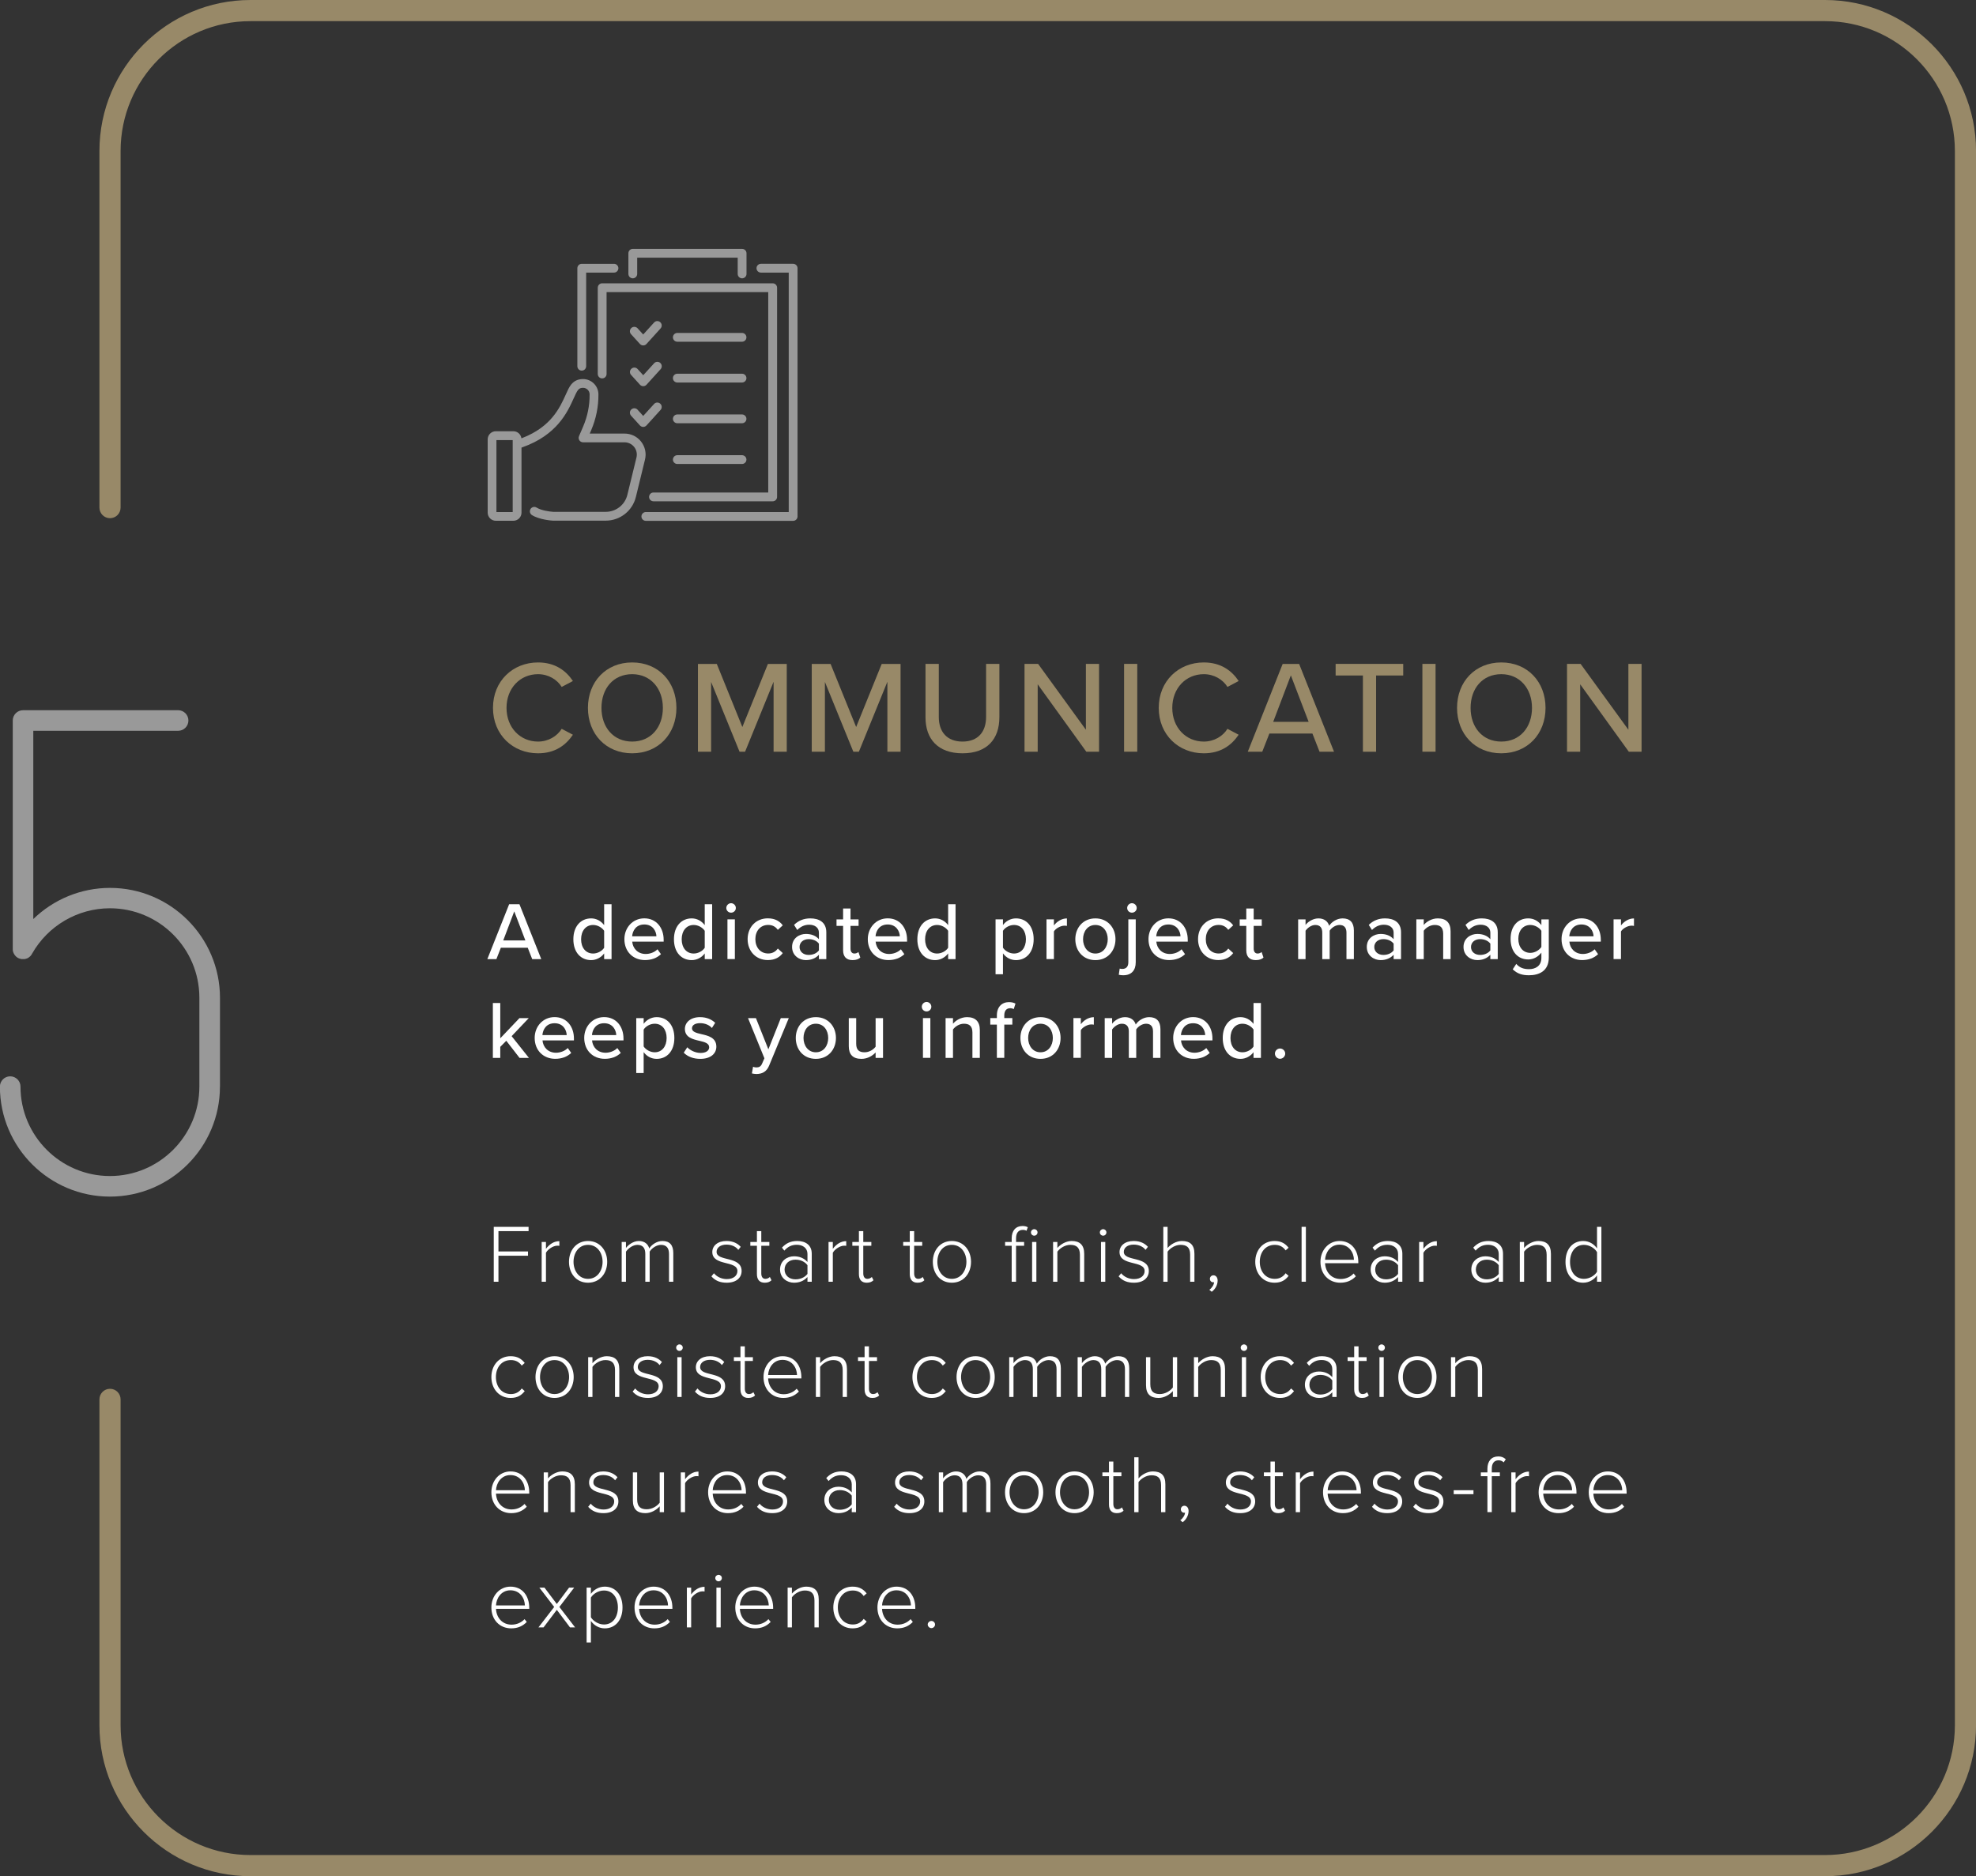 <?xml version="1.0" encoding="UTF-8"?><svg id="Layer_2" xmlns="http://www.w3.org/2000/svg" viewBox="0 0 480.11 455.96"><rect x="0" y="0" width="480.11" height="455.96" fill="#333333" stroke="none"/><defs><style>.cls-1{fill:#988968;}.cls-2{fill:#fff;}.cls-3{fill:#999;}</style></defs><g id="Text"><path class="cls-1" d="M443.42,0H60.85C40.62,0,24.16,16.46,24.16,36.69v86.67c0,1.42,1.15,2.57,2.57,2.57s2.57-1.15,2.57-2.57V36.69c0-17.4,14.15-31.55,31.55-31.55h382.58c17.4,0,31.55,14.15,31.55,31.55v382.58c0,17.4-14.15,31.55-31.55,31.55H60.85c-17.4,0-31.55-14.15-31.55-31.55v-79.19c0-1.42-1.15-2.57-2.57-2.57s-2.57,1.15-2.57,2.57v79.19c0,20.23,16.46,36.69,36.69,36.69h382.58c20.23,0,36.69-16.46,36.69-36.69V36.69c0-20.23-16.46-36.69-36.69-36.69Z"/><path class="cls-3" d="M53.45,264.12v-21.61c0-14.74-11.99-26.73-26.73-26.73-7.04,0-13.7,2.79-18.63,7.57v-45.75h35.19c1.38,0,2.5-1.12,2.5-2.5s-1.12-2.5-2.5-2.5H5.6c-1.38,0-2.5,1.12-2.5,2.5v55.48c0,.11,0,.21.01.31,0,.01,0,.02,0,.03,0,.07.02.14.03.2,0,.02.01.05.02.07.01.05.03.11.04.16,0,.03.02.06.03.08.02.05.03.1.05.14.01.03.02.05.04.08.02.05.04.09.07.14.01.02.03.05.04.07.03.05.06.1.09.14.01.02.03.04.04.06.03.05.07.1.11.14.01.02.03.03.04.05.04.04.08.09.12.13.02.02.03.03.05.05.04.04.08.08.12.11.03.02.05.04.08.06.04.03.07.06.11.08.04.03.08.05.12.08.02.01.04.03.07.04,0,0,0,0,.01,0,.06.03.11.06.17.08.02,0,.03.02.05.02.06.03.13.05.19.07.01,0,.03.01.04.01.06.02.12.03.18.05.02,0,.04.01.06.01.05.01.11.02.16.03.03,0,.06.01.09.01.05,0,.1,0,.15,0,.03,0,.07,0,.1,0,0,0,.02,0,.03,0,.05,0,.09,0,.13,0,.03,0,.05,0,.08,0,.06,0,.13-.01.19-.02.01,0,.03,0,.04,0,.07-.01.14-.03.21-.05,0,0,.02,0,.02,0,.07-.02.14-.04.21-.07,0,0,.01,0,.02,0,.07-.03.13-.05.19-.09,0,0,.02,0,.03-.01.06-.03.12-.06.17-.1.01,0,.03-.02.04-.03.05-.03.1-.07.15-.11.02-.01.03-.02.05-.04.05-.04.09-.08.14-.12.02-.01.03-.03.05-.04.05-.04.09-.09.13-.14.01-.01.02-.02.03-.04.05-.06.1-.12.14-.18,0,0,0,0,0-.01.06-.08.11-.17.16-.26,3.86-6.81,11.1-11.04,18.92-11.04,11.98,0,21.73,9.75,21.73,21.73v21.61c0,11.98-9.75,21.73-21.73,21.73s-21.73-9.75-21.73-21.73c0-1.38-1.12-2.5-2.5-2.5s-2.5,1.12-2.5,2.5c0,14.74,11.99,26.73,26.73,26.73s26.73-11.99,26.73-26.73Z"/><path class="cls-3" d="M155.78,107.33c-.98-1.25-2.45-1.96-4.04-1.96h-8.45l.02-.05.34-.79c1.18-2.77,1.77-5.69,1.75-8.7-.01-2.04-1.69-3.71-3.73-3.71-1.23,0-2.18.44-2.91,1.35-.48.59-.84,1.41-1.31,2.45-1.41,3.12-3.52,7.81-10.57,10.53-.01,0-.1.04-.2.07v-.07c-.17-.96-.98-1.65-1.95-1.65h-4.26c-1.09,0-1.98.89-1.98,1.98v17.8c0,1.09.89,1.98,1.98,1.98h4.26c1.09,0,1.98-.89,1.98-1.98v-15.81c.09-.03.18-.06.19-.06,8.46-2.98,10.99-8.58,12.5-11.93.39-.86.72-1.6,1.03-1.98.32-.4.65-.55,1.24-.55.87,0,1.59.71,1.59,1.58.02,2.71-.51,5.35-1.58,7.84l-1,2.33c-.14.33-.11.71.09,1.01.2.3.53.48.89.48h10.08c.92,0,1.78.42,2.35,1.14s.77,1.66.55,2.56l-2.21,9.06c-.59,2.44-2.76,4.14-5.27,4.14h-12.73c-.93-.06-2.96-.35-4.04-1.03-.17-.11-.37-.17-.57-.17-.08,0-.16,0-.24.03-.28.06-.52.23-.67.47-.15.24-.2.53-.14.81.06.28.23.52.47.67,1.8,1.13,4.75,1.34,5.08,1.36.02,0,.04,0,.06,0h12.77c3.5,0,6.52-2.37,7.35-5.77l2.21-9.06c.38-1.54.03-3.14-.95-4.39ZM124.57,124.44h-3.95v-17.49h3.95v17.49Z"/><path class="cls-3" d="M158.79,121.83h28.95c.59,0,1.07-.48,1.07-1.07v-50.84c0-.59-.48-1.07-1.07-1.07h-41.43c-.59,0-1.07.48-1.07,1.07v20.97c0,.59.48,1.07,1.07,1.07s1.07-.48,1.07-1.07v-19.9h39.28v48.7h-27.88c-.59,0-1.07.48-1.07,1.07s.48,1.07,1.07,1.07Z"/><path class="cls-3" d="M141.35,90.07c.59,0,1.07-.48,1.07-1.07v-22.75h6.76c.59,0,1.07-.48,1.07-1.07s-.48-1.07-1.07-1.07h-7.83c-.59,0-1.07.48-1.07,1.07v23.82c0,.59.48,1.07,1.07,1.07Z"/><path class="cls-3" d="M192.71,64.11h-7.83c-.59,0-1.07.48-1.07,1.07s.48,1.07,1.07,1.07h6.76v58.19h-34.72c-.59,0-1.07.48-1.07,1.07s.48,1.07,1.07,1.07h35.79c.59,0,1.07-.48,1.07-1.07v-60.33c0-.59-.48-1.07-1.07-1.07Z"/><path class="cls-3" d="M153.75,67.64c.59,0,1.07-.48,1.07-1.07v-3.95h24.42v3.95c0,.59.48,1.07,1.07,1.07s1.07-.48,1.07-1.07v-5.02c0-.59-.48-1.07-1.07-1.07h-26.56c-.59,0-1.07.48-1.07,1.07v5.02c0,.59.48,1.07,1.07,1.07Z"/><path class="cls-3" d="M160.43,78.31c-.2-.18-.45-.28-.72-.28-.02,0-.04,0-.05,0-.29.01-.55.14-.74.35l-2.64,2.91-.03-.03-1.34-1.48c-.21-.23-.5-.35-.79-.35-.26,0-.51.09-.72.28-.44.4-.47,1.08-.07,1.51l2.16,2.38c.2.22.49.35.79.35s.59-.13.79-.35l3.43-3.78c.4-.44.36-1.12-.07-1.51Z"/><path class="cls-3" d="M164.57,83.05h15.72c.59,0,1.07-.48,1.07-1.07s-.48-1.07-1.07-1.07h-15.72c-.59,0-1.07.48-1.07,1.07s.48,1.07,1.07,1.07Z"/><path class="cls-3" d="M159.72,87.93s-.04,0-.05,0c-.29.01-.55.14-.74.35l-2.64,2.91-.03-.03-1.34-1.48c-.4-.44-1.07-.47-1.51-.07-.44.4-.47,1.08-.07,1.51l2.16,2.38c.2.22.49.35.79.35s.59-.13.79-.35l3.43-3.78c.4-.44.36-1.11-.07-1.51-.2-.18-.45-.28-.72-.28Z"/><path class="cls-3" d="M164.57,92.96h15.72c.59,0,1.07-.48,1.07-1.07s-.48-1.07-1.07-1.07h-15.72c-.59,0-1.07.48-1.07,1.07s.48,1.07,1.07,1.07Z"/><path class="cls-3" d="M153.33,101.02l2.16,2.38c.2.22.49.35.79.35s.59-.13.79-.35l3.43-3.78c.4-.44.36-1.12-.07-1.51-.2-.18-.45-.28-.72-.28-.02,0-.04,0-.05,0-.29.01-.55.14-.74.35l-2.64,2.9-.03-.03-1.34-1.48c-.39-.44-1.07-.47-1.51-.07-.44.4-.47,1.07-.07,1.51Z"/><path class="cls-3" d="M164.57,102.86h15.72c.59,0,1.07-.48,1.07-1.07s-.48-1.07-1.07-1.07h-15.72c-.59,0-1.07.48-1.07,1.07s.48,1.07,1.07,1.07Z"/><path class="cls-3" d="M164.57,112.76h15.72c.59,0,1.07-.48,1.07-1.07s-.48-1.07-1.07-1.07h-15.72c-.59,0-1.07.48-1.07,1.07s.48,1.07,1.07,1.07Z"/><path class="cls-1" d="M119.78,172.03c0-6.56,4.86-11.04,10.94-11.04,4.19,0,6.82,2.02,8.48,4.51l-2.72,1.44c-1.12-1.79-3.23-3.1-5.76-3.1-4.32,0-7.65,3.39-7.65,8.19s3.33,8.19,7.65,8.19c2.53,0,4.64-1.31,5.76-3.1l2.72,1.44c-1.7,2.5-4.29,4.51-8.48,4.51-6.08,0-10.94-4.48-10.94-11.04Z"/><path class="cls-1" d="M153.6,160.99c6.37,0,10.75,4.7,10.75,11.04s-4.38,11.04-10.75,11.04-10.75-4.7-10.75-11.04,4.38-11.04,10.75-11.04ZM153.6,163.84c-4.58,0-7.46,3.49-7.46,8.19s2.88,8.19,7.46,8.19,7.46-3.52,7.46-8.19-2.94-8.19-7.46-8.19Z"/><path class="cls-1" d="M187.94,165.73l-6.91,16.96h-1.34l-6.91-16.96v16.96h-3.2v-21.34h4.58l6.21,15.33,6.21-15.33h4.58v21.34h-3.2v-16.96Z"/><path class="cls-1" d="M215.59,165.73l-6.91,16.96h-1.34l-6.91-16.96v16.96h-3.2v-21.34h4.58l6.21,15.33,6.21-15.33h4.58v21.34h-3.2v-16.96Z"/><path class="cls-1" d="M224.87,161.34h3.23v12.9c0,3.65,2.02,5.98,5.76,5.98s5.73-2.34,5.73-5.98v-12.9h3.23v12.96c0,5.31-2.98,8.77-8.96,8.77s-8.99-3.49-8.99-8.74v-12.99Z"/><path class="cls-1" d="M252.13,166.3v16.38h-3.2v-21.34h3.3l11.61,16v-16h3.2v21.34h-3.1l-11.81-16.38Z"/><path class="cls-1" d="M273.12,161.34h3.2v21.34h-3.2v-21.34Z"/><path class="cls-1" d="M281.54,172.03c0-6.56,4.86-11.04,10.94-11.04,4.19,0,6.82,2.02,8.48,4.51l-2.72,1.44c-1.12-1.79-3.23-3.1-5.76-3.1-4.32,0-7.65,3.39-7.65,8.19s3.33,8.19,7.65,8.19c2.53,0,4.64-1.31,5.76-3.1l2.72,1.44c-1.7,2.5-4.29,4.51-8.48,4.51-6.08,0-10.94-4.48-10.94-11.04Z"/><path class="cls-1" d="M318.88,178.27h-10.46l-1.73,4.42h-3.52l8.48-21.34h4l8.48,21.34h-3.52l-1.73-4.42ZM309.35,175.42h8.61l-4.32-11.29-4.29,11.29Z"/><path class="cls-1" d="M331.14,164.16h-6.62v-2.82h16.42v2.82h-6.59v18.53h-3.2v-18.53Z"/><path class="cls-1" d="M345.6,161.34h3.2v21.34h-3.2v-21.34Z"/><path class="cls-1" d="M364.77,160.99c6.37,0,10.75,4.7,10.75,11.04s-4.38,11.04-10.75,11.04-10.75-4.7-10.75-11.04,4.38-11.04,10.75-11.04ZM364.77,163.84c-4.58,0-7.46,3.49-7.46,8.19s2.88,8.19,7.46,8.19,7.46-3.52,7.46-8.19-2.94-8.19-7.46-8.19Z"/><path class="cls-1" d="M383.94,166.3v16.38h-3.2v-21.34h3.3l11.61,16v-16h3.2v21.34h-3.1l-11.81-16.38Z"/><path class="cls-2" d="M128.23,230.33h-6.54l-1.08,2.76h-2.2l5.3-13.34h2.5l5.3,13.34h-2.2l-1.08-2.76ZM122.27,228.55h5.38l-2.7-7.06-2.68,7.06Z"/><path class="cls-2" d="M146.79,231.71c-.72.96-1.88,1.62-3.16,1.62-2.52,0-4.32-1.9-4.32-5.06s1.8-5.08,4.32-5.08c1.24,0,2.38.6,3.16,1.64v-5.08h1.8v13.34h-1.8v-1.38ZM146.79,226.21c-.5-.78-1.58-1.42-2.68-1.42-1.8,0-2.92,1.46-2.92,3.48s1.12,3.46,2.92,3.46c1.1,0,2.18-.62,2.68-1.4v-4.12Z"/><path class="cls-2" d="M156.55,223.18c2.9,0,4.7,2.26,4.7,5.22v.44h-7.64c.14,1.64,1.34,3,3.28,3,1.02,0,2.14-.4,2.86-1.14l.84,1.18c-.96.94-2.32,1.44-3.88,1.44-2.88,0-5-2.04-5-5.08,0-2.8,2.02-5.06,4.84-5.06ZM153.59,227.55h5.9c-.04-1.28-.9-2.88-2.94-2.88s-2.86,1.56-2.96,2.88Z"/><path class="cls-2" d="M171.23,231.71c-.72.96-1.88,1.62-3.16,1.62-2.52,0-4.32-1.9-4.32-5.06s1.8-5.08,4.32-5.08c1.24,0,2.38.6,3.16,1.64v-5.08h1.8v13.34h-1.8v-1.38ZM171.23,226.21c-.5-.78-1.58-1.42-2.68-1.42-1.8,0-2.92,1.46-2.92,3.48s1.12,3.46,2.92,3.46c1.1,0,2.18-.62,2.68-1.4v-4.12Z"/><path class="cls-2" d="M176.47,220.66c0-.64.54-1.16,1.16-1.16s1.16.52,1.16,1.16-.52,1.14-1.16,1.14-1.16-.5-1.16-1.14ZM176.75,223.42h1.8v9.66h-1.8v-9.66Z"/><path class="cls-2" d="M186.57,223.18c1.82,0,2.92.76,3.62,1.7l-1.2,1.1c-.58-.82-1.36-1.2-2.34-1.2-1.9,0-3.12,1.46-3.12,3.46s1.22,3.48,3.12,3.48c.98,0,1.76-.4,2.34-1.2l1.2,1.1c-.7.94-1.8,1.7-3.62,1.7-2.92,0-4.92-2.18-4.92-5.08s2-5.06,4.92-5.06Z"/><path class="cls-2" d="M198.97,232.03c-.76.84-1.86,1.3-3.16,1.3-1.6,0-3.36-1.08-3.36-3.2s1.74-3.16,3.36-3.16c1.3,0,2.42.42,3.16,1.28v-1.6c0-1.2-.98-1.92-2.36-1.92-1.1,0-2.04.42-2.9,1.28l-.78-1.24c1.08-1.06,2.4-1.58,3.96-1.58,2.1,0,3.88.92,3.88,3.38v6.52h-1.8v-1.06ZM198.97,229.33c-.54-.72-1.48-1.1-2.48-1.1-1.3,0-2.22.78-2.22,1.92s.92,1.92,2.22,1.92c1,0,1.94-.38,2.48-1.1v-1.64Z"/><path class="cls-2" d="M204.85,230.95v-5.94h-1.6v-1.58h1.6v-2.64h1.8v2.64h1.96v1.58h-1.96v5.54c0,.68.32,1.18.94,1.18.42,0,.8-.18.98-.38l.46,1.36c-.38.36-.94.62-1.88.62-1.52,0-2.3-.86-2.3-2.38Z"/><path class="cls-2" d="M215.69,223.18c2.9,0,4.7,2.26,4.7,5.22v.44h-7.64c.14,1.64,1.34,3,3.28,3,1.02,0,2.14-.4,2.86-1.14l.84,1.18c-.96.94-2.32,1.44-3.88,1.44-2.88,0-5-2.04-5-5.08,0-2.8,2.02-5.06,4.84-5.06ZM212.73,227.55h5.9c-.04-1.28-.9-2.88-2.94-2.88s-2.86,1.56-2.96,2.88Z"/><path class="cls-2" d="M230.37,231.71c-.72.96-1.88,1.62-3.16,1.62-2.52,0-4.32-1.9-4.32-5.06s1.8-5.08,4.32-5.08c1.24,0,2.38.6,3.16,1.64v-5.08h1.8v13.34h-1.8v-1.38ZM230.37,226.21c-.5-.78-1.58-1.42-2.68-1.42-1.8,0-2.92,1.46-2.92,3.48s1.12,3.46,2.92,3.46c1.1,0,2.18-.62,2.68-1.4v-4.12Z"/><path class="cls-2" d="M241.89,236.77v-13.34h1.8v1.38c.7-.96,1.86-1.62,3.16-1.62,2.52,0,4.3,1.9,4.3,5.06s-1.78,5.08-4.3,5.08c-1.26,0-2.38-.58-3.16-1.64v5.08h-1.8ZM246.37,224.79c-1.1,0-2.2.64-2.68,1.42v4.1c.48.76,1.58,1.42,2.68,1.42,1.8,0,2.9-1.46,2.9-3.48s-1.1-3.46-2.9-3.46Z"/><path class="cls-2" d="M254.27,223.42h1.8v1.48c.74-.96,1.88-1.7,3.16-1.7v1.82c-.18-.04-.38-.06-.62-.06-.9,0-2.12.68-2.54,1.4v6.72h-1.8v-9.66Z"/><path class="cls-2" d="M261.27,228.25c0-2.78,1.88-5.06,4.88-5.06s4.88,2.28,4.88,5.06-1.86,5.08-4.88,5.08-4.88-2.28-4.88-5.08ZM269.15,228.25c0-1.82-1.06-3.46-3-3.46s-3,1.64-3,3.46,1.08,3.48,3,3.48,3-1.64,3-3.48Z"/><path class="cls-2" d="M275.95,233.85c0,1.98-1.06,3.16-3.02,3.16-.44,0-.78-.04-1.1-.12l.22-1.5c.18.06.44.08.66.08.82,0,1.44-.46,1.44-1.62v-10.42h1.8v10.42ZM273.87,220.66c0-.64.54-1.16,1.16-1.16s1.16.52,1.16,1.16-.52,1.14-1.16,1.14-1.16-.5-1.16-1.14Z"/><path class="cls-2" d="M283.89,223.18c2.9,0,4.7,2.26,4.7,5.22v.44h-7.64c.14,1.64,1.34,3,3.28,3,1.02,0,2.14-.4,2.86-1.14l.84,1.18c-.96.94-2.32,1.44-3.88,1.44-2.88,0-5-2.04-5-5.08,0-2.8,2.02-5.06,4.84-5.06ZM280.93,227.55h5.9c-.04-1.28-.9-2.88-2.94-2.88s-2.86,1.56-2.96,2.88Z"/><path class="cls-2" d="M296.01,223.18c1.82,0,2.92.76,3.62,1.7l-1.2,1.1c-.58-.82-1.36-1.2-2.34-1.2-1.9,0-3.12,1.46-3.12,3.46s1.22,3.48,3.12,3.48c.98,0,1.76-.4,2.34-1.2l1.2,1.1c-.7.94-1.8,1.7-3.62,1.7-2.92,0-4.92-2.18-4.92-5.08s2-5.06,4.92-5.06Z"/><path class="cls-2" d="M302.81,230.95v-5.94h-1.6v-1.58h1.6v-2.64h1.8v2.64h1.96v1.58h-1.96v5.54c0,.68.32,1.18.94,1.18.42,0,.8-.18.98-.38l.46,1.36c-.38.36-.94.62-1.88.62-1.52,0-2.3-.86-2.3-2.38Z"/><path class="cls-2" d="M327.15,226.65c0-1.12-.5-1.86-1.68-1.86-.98,0-1.94.68-2.4,1.38v6.92h-1.8v-6.44c0-1.12-.48-1.86-1.7-1.86-.94,0-1.88.7-2.36,1.4v6.9h-1.8v-9.66h1.8v1.36c.4-.6,1.68-1.6,3.12-1.6s2.32.76,2.62,1.8c.56-.9,1.84-1.8,3.26-1.8,1.78,0,2.74.98,2.74,2.92v6.98h-1.8v-6.44Z"/><path class="cls-2" d="M338.61,232.03c-.76.84-1.86,1.3-3.16,1.3-1.6,0-3.36-1.08-3.36-3.2s1.74-3.16,3.36-3.16c1.3,0,2.42.42,3.16,1.28v-1.6c0-1.2-.98-1.92-2.36-1.92-1.1,0-2.04.42-2.9,1.28l-.78-1.24c1.08-1.06,2.4-1.58,3.96-1.58,2.1,0,3.88.92,3.88,3.38v6.52h-1.8v-1.06ZM338.61,229.33c-.54-.72-1.48-1.1-2.48-1.1-1.3,0-2.22.78-2.22,1.92s.92,1.92,2.22,1.92c1,0,1.94-.38,2.48-1.1v-1.64Z"/><path class="cls-2" d="M350.65,226.91c0-1.6-.82-2.12-2.06-2.12-1.12,0-2.14.68-2.66,1.4v6.9h-1.8v-9.66h1.8v1.36c.64-.78,1.92-1.6,3.42-1.6,2.04,0,3.1,1.08,3.1,3.12v6.78h-1.8v-6.18Z"/><path class="cls-2" d="M362.11,232.03c-.76.84-1.86,1.3-3.16,1.3-1.6,0-3.36-1.08-3.36-3.2s1.74-3.16,3.36-3.16c1.3,0,2.42.42,3.16,1.28v-1.6c0-1.2-.98-1.92-2.36-1.92-1.1,0-2.04.42-2.9,1.28l-.78-1.24c1.08-1.06,2.4-1.58,3.96-1.58,2.1,0,3.88.92,3.88,3.38v6.52h-1.8v-1.06ZM362.11,229.33c-.54-.72-1.48-1.1-2.48-1.1-1.3,0-2.22.78-2.22,1.92s.92,1.92,2.22,1.92c1,0,1.94-.38,2.48-1.1v-1.64Z"/><path class="cls-2" d="M368.41,234.25c.8.92,1.78,1.28,3.1,1.28,1.5,0,3-.72,3-2.76v-1.26c-.74.96-1.88,1.66-3.18,1.66-2.5,0-4.3-1.84-4.3-5s1.8-4.98,4.3-4.98c1.26,0,2.4.6,3.18,1.64v-1.4h1.8v9.28c0,3.32-2.42,4.3-4.8,4.3-1.62,0-2.8-.34-3.96-1.44l.86-1.32ZM374.51,226.21c-.5-.78-1.6-1.42-2.68-1.42-1.8,0-2.92,1.4-2.92,3.38s1.12,3.4,2.92,3.4c1.08,0,2.18-.66,2.68-1.44v-3.92Z"/><path class="cls-2" d="M384.25,223.18c2.9,0,4.7,2.26,4.7,5.22v.44h-7.64c.14,1.64,1.34,3,3.28,3,1.02,0,2.14-.4,2.86-1.14l.84,1.18c-.96.94-2.32,1.44-3.88,1.44-2.88,0-5-2.04-5-5.08,0-2.8,2.02-5.06,4.84-5.06ZM381.29,227.55h5.9c-.04-1.28-.9-2.88-2.94-2.88s-2.86,1.56-2.96,2.88Z"/><path class="cls-2" d="M392.05,223.42h1.8v1.48c.74-.96,1.88-1.7,3.16-1.7v1.82c-.18-.04-.38-.06-.62-.06-.9,0-2.12.68-2.54,1.4v6.72h-1.8v-9.66Z"/><path class="cls-2" d="M123.01,252.93l-1.46,1.48v2.68h-1.8v-13.34h1.8v8.58l4.66-4.9h2.26l-4.16,4.38,4.2,5.28h-2.28l-3.22-4.16Z"/><path class="cls-2" d="M134.75,247.18c2.9,0,4.7,2.26,4.7,5.22v.44h-7.64c.14,1.64,1.34,3,3.28,3,1.02,0,2.14-.4,2.86-1.14l.84,1.18c-.96.94-2.32,1.44-3.88,1.44-2.88,0-5-2.04-5-5.08,0-2.8,2.02-5.06,4.84-5.06ZM131.79,251.55h5.9c-.04-1.28-.9-2.88-2.94-2.88s-2.86,1.56-2.96,2.88Z"/><path class="cls-2" d="M146.79,247.18c2.9,0,4.7,2.26,4.7,5.22v.44h-7.64c.14,1.64,1.34,3,3.28,3,1.02,0,2.14-.4,2.86-1.14l.84,1.18c-.96.94-2.32,1.44-3.88,1.44-2.88,0-5-2.04-5-5.08,0-2.8,2.02-5.06,4.84-5.06ZM143.83,251.55h5.9c-.04-1.28-.9-2.88-2.94-2.88s-2.86,1.56-2.96,2.88Z"/><path class="cls-2" d="M154.59,260.77v-13.34h1.8v1.38c.7-.96,1.86-1.62,3.16-1.62,2.52,0,4.3,1.9,4.3,5.06s-1.78,5.08-4.3,5.08c-1.26,0-2.38-.58-3.16-1.64v5.08h-1.8ZM159.07,248.79c-1.1,0-2.2.64-2.68,1.42v4.1c.48.76,1.58,1.42,2.68,1.42,1.8,0,2.9-1.46,2.9-3.48s-1.1-3.46-2.9-3.46Z"/><path class="cls-2" d="M166.99,254.51c.66.72,1.94,1.38,3.24,1.38s2.08-.56,2.08-1.38c0-.96-1.1-1.28-2.34-1.56-1.64-.38-3.56-.82-3.56-2.9,0-1.54,1.32-2.86,3.68-2.86,1.66,0,2.86.6,3.68,1.38l-.8,1.26c-.56-.68-1.64-1.18-2.86-1.18s-1.98.48-1.98,1.26c0,.84,1.04,1.12,2.24,1.4,1.68.38,3.68.84,3.68,3.06,0,1.66-1.36,2.96-3.9,2.96-1.62,0-3.04-.5-4.02-1.5l.86-1.32Z"/><path class="cls-2" d="M183.77,259.41c.66,0,1.1-.22,1.4-.94l.56-1.28-3.98-9.76h1.92l3.02,7.58,3.02-7.58h1.94l-4.76,11.5c-.62,1.52-1.68,2.06-3.08,2.08-.3,0-.84-.06-1.12-.14l.28-1.62c.22.1.56.16.8.16Z"/><path class="cls-2" d="M193.35,252.25c0-2.78,1.88-5.06,4.88-5.06s4.88,2.28,4.88,5.06-1.86,5.08-4.88,5.08-4.88-2.28-4.88-5.08ZM201.23,252.25c0-1.82-1.06-3.46-3-3.46s-3,1.64-3,3.46,1.08,3.48,3,3.48,3-1.64,3-3.48Z"/><path class="cls-2" d="M212.75,255.77c-.74.8-1.96,1.56-3.44,1.56-2.06,0-3.08-1.04-3.08-3.08v-6.82h1.8v6.22c0,1.6.8,2.08,2.04,2.08,1.12,0,2.14-.64,2.68-1.36v-6.94h1.8v9.66h-1.8v-1.32Z"/><path class="cls-2" d="M223.97,244.66c0-.64.54-1.16,1.16-1.16s1.16.52,1.16,1.16-.52,1.14-1.16,1.14-1.16-.5-1.16-1.14ZM224.25,247.42h1.8v9.66h-1.8v-9.66Z"/><path class="cls-2" d="M236.27,250.91c0-1.6-.82-2.12-2.06-2.12-1.12,0-2.14.68-2.66,1.4v6.9h-1.8v-9.66h1.8v1.36c.64-.78,1.92-1.6,3.42-1.6,2.04,0,3.1,1.08,3.1,3.12v6.78h-1.8v-6.18Z"/><path class="cls-2" d="M242.21,249h-1.6v-1.58h1.6v-.64c0-2.08,1.22-3.24,2.94-3.24.62,0,1.16.12,1.58.36l-.42,1.34c-.24-.14-.54-.22-.86-.22-.9,0-1.44.6-1.44,1.76v.64h1.96v1.58h-1.96v8.08h-1.8v-8.08Z"/><path class="cls-2" d="M247.93,252.25c0-2.78,1.88-5.06,4.88-5.06s4.88,2.28,4.88,5.06-1.86,5.08-4.88,5.08-4.88-2.28-4.88-5.08ZM255.81,252.25c0-1.82-1.06-3.46-3-3.46s-3,1.64-3,3.46,1.08,3.48,3,3.48,3-1.64,3-3.48Z"/><path class="cls-2" d="M260.81,247.42h1.8v1.48c.74-.96,1.88-1.7,3.16-1.7v1.82c-.18-.04-.38-.06-.62-.06-.9,0-2.12.68-2.54,1.4v6.72h-1.8v-9.66Z"/><path class="cls-2" d="M280.15,250.65c0-1.12-.5-1.86-1.68-1.86-.98,0-1.94.68-2.4,1.38v6.92h-1.8v-6.44c0-1.12-.48-1.86-1.7-1.86-.94,0-1.88.7-2.36,1.4v6.9h-1.8v-9.66h1.8v1.36c.4-.6,1.68-1.6,3.12-1.6s2.32.76,2.62,1.8c.56-.9,1.84-1.8,3.26-1.8,1.78,0,2.74.98,2.74,2.92v6.98h-1.8v-6.44Z"/><path class="cls-2" d="M289.89,247.18c2.9,0,4.7,2.26,4.7,5.22v.44h-7.64c.14,1.64,1.34,3,3.28,3,1.02,0,2.14-.4,2.86-1.14l.84,1.18c-.96.94-2.32,1.44-3.88,1.44-2.88,0-5-2.04-5-5.08,0-2.8,2.02-5.06,4.84-5.06ZM286.93,251.55h5.9c-.04-1.28-.9-2.88-2.94-2.88s-2.86,1.56-2.96,2.88Z"/><path class="cls-2" d="M304.57,255.71c-.72.96-1.88,1.62-3.16,1.62-2.52,0-4.32-1.9-4.32-5.06s1.8-5.08,4.32-5.08c1.24,0,2.38.6,3.16,1.64v-5.08h1.8v13.34h-1.8v-1.38ZM304.57,250.21c-.5-.78-1.58-1.42-2.68-1.42-1.8,0-2.92,1.46-2.92,3.48s1.12,3.46,2.92,3.46c1.1,0,2.18-.62,2.68-1.4v-4.12Z"/><path class="cls-2" d="M311.01,254.81c.68,0,1.26.56,1.26,1.24s-.58,1.26-1.26,1.26-1.24-.58-1.24-1.26.56-1.24,1.24-1.24Z"/><path class="cls-2" d="M119.97,311.49v-13.34h8.46v1.04h-7.32v4.94h7.18v1.04h-7.18v6.32h-1.14Z"/><path class="cls-2" d="M131.61,311.49v-9.66h1.04v1.66c.82-1.08,1.92-1.86,3.26-1.86v1.14c-.18-.04-.32-.04-.52-.04-.98,0-2.3.88-2.74,1.72v7.04h-1.04Z"/><path class="cls-2" d="M138.25,306.65c0-2.82,1.8-5.06,4.62-5.06s4.66,2.24,4.66,5.06-1.8,5.08-4.66,5.08-4.62-2.26-4.62-5.08ZM146.41,306.65c0-2.14-1.26-4.12-3.54-4.12s-3.52,1.98-3.52,4.12,1.28,4.14,3.52,4.14,3.54-1.98,3.54-4.14Z"/><path class="cls-2" d="M162.55,311.49v-6.76c0-1.36-.58-2.2-1.94-2.2-1.04,0-2.22.76-2.76,1.64v7.32h-1.06v-6.76c0-1.36-.56-2.2-1.92-2.2-1.04,0-2.2.78-2.78,1.66v7.3h-1.04v-9.66h1.04v1.46c.4-.62,1.72-1.7,3.12-1.7,1.5,0,2.3.88,2.54,1.82.54-.9,1.84-1.82,3.2-1.82,1.78,0,2.64,1,2.64,2.94v6.96h-1.04Z"/><path class="cls-2" d="M172.85,310.19l.62-.76c.62.78,1.76,1.42,3.12,1.42,1.62,0,2.58-.84,2.58-1.96,0-2.64-6.1-1.14-6.1-4.62,0-1.48,1.26-2.68,3.44-2.68,1.66,0,2.76.64,3.46,1.42l-.58.74c-.56-.76-1.6-1.28-2.88-1.28-1.5,0-2.4.76-2.4,1.76,0,2.42,6.08.94,6.08,4.66,0,1.56-1.2,2.84-3.62,2.84-1.56,0-2.76-.46-3.72-1.54Z"/><path class="cls-2" d="M183.91,309.63v-6.88h-1.6v-.92h1.6v-2.64h1.06v2.64h1.96v.92h-1.96v6.72c0,.78.32,1.32,1,1.32.46,0,.86-.22,1.08-.46l.4.8c-.38.36-.84.6-1.64.6-1.28,0-1.9-.78-1.9-2.1Z"/><path class="cls-2" d="M196.19,311.49v-1.14c-.86.94-1.94,1.38-3.28,1.38-1.66,0-3.38-1.14-3.38-3.22s1.7-3.2,3.38-3.2c1.34,0,2.44.44,3.28,1.38v-1.96c0-1.44-1.16-2.22-2.58-2.22-1.22,0-2.16.42-3.04,1.42l-.58-.72c1-1.08,2.12-1.62,3.72-1.62,1.96,0,3.52.94,3.52,3.1v6.8h-1.04ZM196.19,309.59v-2.12c-.68-.9-1.76-1.34-2.92-1.34-1.58,0-2.64,1.02-2.64,2.4s1.06,2.38,2.64,2.38c1.16,0,2.24-.44,2.92-1.32Z"/><path class="cls-2" d="M201.31,311.49v-9.66h1.04v1.66c.82-1.08,1.92-1.86,3.26-1.86v1.14c-.18-.04-.32-.04-.52-.04-.98,0-2.3.88-2.74,1.72v7.04h-1.04Z"/><path class="cls-2" d="M208.69,309.63v-6.88h-1.6v-.92h1.6v-2.64h1.06v2.64h1.96v.92h-1.96v6.72c0,.78.32,1.32,1,1.32.46,0,.86-.22,1.08-.46l.4.8c-.38.36-.84.6-1.64.6-1.28,0-1.9-.78-1.9-2.1Z"/><path class="cls-2" d="M221.05,309.63v-6.88h-1.6v-.92h1.6v-2.64h1.06v2.64h1.96v.92h-1.96v6.72c0,.78.32,1.32,1,1.32.46,0,.86-.22,1.08-.46l.4.8c-.38.36-.84.6-1.64.6-1.28,0-1.9-.78-1.9-2.1Z"/><path class="cls-2" d="M226.65,306.65c0-2.82,1.8-5.06,4.62-5.06s4.66,2.24,4.66,5.06-1.8,5.08-4.66,5.08-4.62-2.26-4.62-5.08ZM234.81,306.65c0-2.14-1.26-4.12-3.54-4.12s-3.52,1.98-3.52,4.12,1.28,4.14,3.52,4.14,3.54-1.98,3.54-4.14Z"/><path class="cls-2" d="M245.81,311.49v-8.74h-1.6v-.92h1.6v-.88c0-1.9,1.02-3,2.62-3,.48,0,.92.08,1.3.3l-.32.86c-.24-.14-.5-.22-.88-.22-1.1,0-1.66.76-1.66,2.06v.88h1.96v.92h-1.96v8.74h-1.06ZM250.49,299.5c0-.44.38-.78.8-.78.44,0,.8.34.8.78s-.36.8-.8.8-.8-.36-.8-.8ZM250.77,311.49v-9.66h1.04v9.66h-1.04Z"/><path class="cls-2" d="M262.39,311.49v-6.54c0-1.86-.94-2.42-2.34-2.42-1.24,0-2.52.78-3.14,1.66v7.3h-1.04v-9.66h1.04v1.46c.7-.84,2.08-1.7,3.48-1.7,1.96,0,3.04.96,3.04,3.14v6.76h-1.04Z"/><path class="cls-2" d="M267.23,299.5c0-.44.38-.78.8-.78s.8.34.8.78-.36.8-.8.8-.8-.36-.8-.8ZM267.51,311.49v-9.66h1.04v9.66h-1.04Z"/><path class="cls-2" d="M271.79,310.19l.62-.76c.62.78,1.76,1.42,3.12,1.42,1.62,0,2.58-.84,2.58-1.96,0-2.64-6.1-1.14-6.1-4.62,0-1.48,1.26-2.68,3.44-2.68,1.66,0,2.76.64,3.46,1.42l-.58.74c-.56-.76-1.6-1.28-2.88-1.28-1.5,0-2.4.76-2.4,1.76,0,2.42,6.08.94,6.08,4.66,0,1.56-1.2,2.84-3.62,2.84-1.56,0-2.76-.46-3.72-1.54Z"/><path class="cls-2" d="M289.17,311.49v-6.58c0-1.86-.94-2.38-2.34-2.38-1.24,0-2.52.78-3.14,1.66v7.3h-1.04v-13.34h1.04v5.14c.7-.84,2.08-1.7,3.48-1.7,1.96,0,3.04.92,3.04,3.1v6.8h-1.04Z"/><path class="cls-2" d="M294.41,313.93l-.58-.48c.64-.44,1.12-1.22,1.16-1.84,0,0-.14.02-.2.02-.48,0-.82-.36-.82-.84s.38-.86.86-.86c.54,0,1.02.46,1.02,1.28,0,1.12-.66,2.18-1.44,2.72Z"/><path class="cls-2" d="M304.99,306.65c0-2.82,1.84-5.06,4.68-5.06,1.68,0,2.64.66,3.42,1.64l-.72.64c-.7-.96-1.58-1.34-2.64-1.34-2.26,0-3.64,1.8-3.64,4.12s1.38,4.14,3.64,4.14c1.06,0,1.94-.4,2.64-1.36l.72.64c-.78,1-1.74,1.66-3.42,1.66-2.84,0-4.68-2.26-4.68-5.08Z"/><path class="cls-2" d="M316.25,311.49v-13.34h1.04v13.34h-1.04Z"/><path class="cls-2" d="M320.83,306.65c0-2.8,1.96-5.06,4.64-5.06,2.94,0,4.56,2.32,4.56,5.12v.28h-8.08c.1,2.1,1.5,3.84,3.78,3.84,1.22,0,2.34-.46,3.16-1.34l.54.68c-.96,1-2.18,1.56-3.78,1.56-2.82,0-4.82-2.1-4.82-5.08ZM325.45,302.48c-2.28,0-3.42,2-3.5,3.68h7.02c-.02-1.64-1.1-3.68-3.52-3.68Z"/><path class="cls-2" d="M339.69,311.49v-1.14c-.86.94-1.94,1.38-3.28,1.38-1.66,0-3.38-1.14-3.38-3.22s1.7-3.2,3.38-3.2c1.34,0,2.44.44,3.28,1.38v-1.96c0-1.44-1.16-2.22-2.58-2.22-1.22,0-2.16.42-3.04,1.42l-.58-.72c1-1.08,2.12-1.62,3.72-1.62,1.96,0,3.52.94,3.52,3.1v6.8h-1.04ZM339.69,309.59v-2.12c-.68-.9-1.76-1.34-2.92-1.34-1.58,0-2.64,1.02-2.64,2.4s1.06,2.38,2.64,2.38c1.16,0,2.24-.44,2.92-1.32Z"/><path class="cls-2" d="M344.81,311.49v-9.66h1.04v1.66c.82-1.08,1.92-1.86,3.26-1.86v1.14c-.18-.04-.32-.04-.52-.04-.98,0-2.3.88-2.74,1.72v7.04h-1.04Z"/><path class="cls-2" d="M364.15,311.49v-1.14c-.86.94-1.94,1.38-3.28,1.38-1.66,0-3.38-1.14-3.38-3.22s1.7-3.2,3.38-3.2c1.34,0,2.44.44,3.28,1.38v-1.96c0-1.44-1.16-2.22-2.58-2.22-1.22,0-2.16.42-3.04,1.42l-.58-.72c1-1.08,2.12-1.62,3.72-1.62,1.96,0,3.52.94,3.52,3.1v6.8h-1.04ZM364.15,309.59v-2.12c-.68-.9-1.76-1.34-2.92-1.34-1.58,0-2.64,1.02-2.64,2.4s1.06,2.38,2.64,2.38c1.16,0,2.24-.44,2.92-1.32Z"/><path class="cls-2" d="M375.79,311.49v-6.54c0-1.86-.94-2.42-2.34-2.42-1.24,0-2.52.78-3.14,1.66v7.3h-1.04v-9.66h1.04v1.46c.7-.84,2.08-1.7,3.48-1.7,1.96,0,3.04.96,3.04,3.14v6.76h-1.04Z"/><path class="cls-2" d="M388.03,311.49v-1.54c-.68,1-1.92,1.78-3.36,1.78-2.56,0-4.3-1.96-4.3-5.06s1.74-5.08,4.3-5.08c1.38,0,2.6.7,3.36,1.8v-5.24h1.06v13.34h-1.06ZM388.03,309.07v-4.78c-.56-.94-1.82-1.76-3.18-1.76-2.14,0-3.38,1.8-3.38,4.14s1.24,4.12,3.38,4.12c1.36,0,2.62-.8,3.18-1.72Z"/><path class="cls-2" d="M119.39,334.65c0-2.82,1.84-5.06,4.68-5.06,1.68,0,2.64.66,3.42,1.64l-.72.64c-.7-.96-1.58-1.34-2.64-1.34-2.26,0-3.64,1.8-3.64,4.12s1.38,4.14,3.64,4.14c1.06,0,1.94-.4,2.64-1.36l.72.64c-.78,1-1.74,1.66-3.42,1.66-2.84,0-4.68-2.26-4.68-5.08Z"/><path class="cls-2" d="M130.11,334.65c0-2.82,1.8-5.06,4.62-5.06s4.66,2.24,4.66,5.06-1.8,5.08-4.66,5.08-4.62-2.26-4.62-5.08ZM138.27,334.65c0-2.14-1.26-4.12-3.54-4.12s-3.52,1.98-3.52,4.12,1.28,4.14,3.52,4.14,3.54-1.98,3.54-4.14Z"/><path class="cls-2" d="M149.43,339.49v-6.54c0-1.86-.94-2.42-2.34-2.42-1.24,0-2.52.78-3.14,1.66v7.3h-1.04v-9.66h1.04v1.46c.7-.84,2.08-1.7,3.48-1.7,1.96,0,3.04.96,3.04,3.14v6.76h-1.04Z"/><path class="cls-2" d="M153.71,338.19l.62-.76c.62.78,1.76,1.42,3.12,1.42,1.62,0,2.58-.84,2.58-1.96,0-2.64-6.1-1.14-6.1-4.62,0-1.48,1.26-2.68,3.44-2.68,1.66,0,2.76.64,3.46,1.42l-.58.74c-.56-.76-1.6-1.28-2.88-1.28-1.5,0-2.4.76-2.4,1.76,0,2.42,6.08.94,6.08,4.66,0,1.56-1.2,2.84-3.62,2.84-1.56,0-2.76-.46-3.72-1.54Z"/><path class="cls-2" d="M164.29,327.5c0-.44.38-.78.8-.78s.8.34.8.78-.36.8-.8.8-.8-.36-.8-.8ZM164.57,339.49v-9.66h1.04v9.66h-1.04Z"/><path class="cls-2" d="M168.85,338.19l.62-.76c.62.78,1.76,1.42,3.12,1.42,1.62,0,2.58-.84,2.58-1.96,0-2.64-6.1-1.14-6.1-4.62,0-1.48,1.26-2.68,3.44-2.68,1.66,0,2.76.64,3.46,1.42l-.58.74c-.56-.76-1.6-1.28-2.88-1.28-1.5,0-2.4.76-2.4,1.76,0,2.42,6.08.94,6.08,4.66,0,1.56-1.2,2.84-3.62,2.84-1.56,0-2.76-.46-3.72-1.54Z"/><path class="cls-2" d="M179.91,337.63v-6.88h-1.6v-.92h1.6v-2.64h1.06v2.64h1.96v.92h-1.96v6.72c0,.78.32,1.32,1,1.32.46,0,.86-.22,1.08-.46l.4.8c-.38.36-.84.6-1.64.6-1.28,0-1.9-.78-1.9-2.1Z"/><path class="cls-2" d="M185.51,334.65c0-2.8,1.96-5.06,4.64-5.06,2.94,0,4.56,2.32,4.56,5.12v.28h-8.08c.1,2.1,1.5,3.84,3.78,3.84,1.22,0,2.34-.46,3.16-1.34l.54.68c-.96,1-2.18,1.56-3.78,1.56-2.82,0-4.82-2.1-4.82-5.08ZM190.13,330.48c-2.28,0-3.42,2-3.5,3.68h7.02c-.02-1.64-1.1-3.68-3.52-3.68Z"/><path class="cls-2" d="M204.75,339.49v-6.54c0-1.86-.94-2.42-2.34-2.42-1.24,0-2.52.78-3.14,1.66v7.3h-1.04v-9.66h1.04v1.46c.7-.84,2.08-1.7,3.48-1.7,1.96,0,3.04.96,3.04,3.14v6.76h-1.04Z"/><path class="cls-2" d="M210.07,337.63v-6.88h-1.6v-.92h1.6v-2.64h1.06v2.64h1.96v.92h-1.96v6.72c0,.78.32,1.32,1,1.32.46,0,.86-.22,1.08-.46l.4.8c-.38.36-.84.6-1.64.6-1.28,0-1.9-.78-1.9-2.1Z"/><path class="cls-2" d="M221.69,334.65c0-2.82,1.84-5.06,4.68-5.06,1.68,0,2.64.66,3.42,1.64l-.72.64c-.7-.96-1.58-1.34-2.64-1.34-2.26,0-3.64,1.8-3.64,4.12s1.38,4.14,3.64,4.14c1.06,0,1.94-.4,2.64-1.36l.72.64c-.78,1-1.74,1.66-3.42,1.66-2.84,0-4.68-2.26-4.68-5.08Z"/><path class="cls-2" d="M232.41,334.65c0-2.82,1.8-5.06,4.62-5.06s4.66,2.24,4.66,5.06-1.8,5.08-4.66,5.08-4.62-2.26-4.62-5.08ZM240.57,334.65c0-2.14-1.26-4.12-3.54-4.12s-3.52,1.98-3.52,4.12,1.28,4.14,3.52,4.14,3.54-1.98,3.54-4.14Z"/><path class="cls-2" d="M256.71,339.49v-6.76c0-1.36-.58-2.2-1.94-2.2-1.04,0-2.22.76-2.76,1.64v7.32h-1.06v-6.76c0-1.36-.56-2.2-1.92-2.2-1.04,0-2.2.78-2.78,1.66v7.3h-1.04v-9.66h1.04v1.46c.4-.62,1.72-1.7,3.12-1.7,1.5,0,2.3.88,2.54,1.82.54-.9,1.84-1.82,3.2-1.82,1.78,0,2.64,1,2.64,2.94v6.96h-1.04Z"/><path class="cls-2" d="M273.33,339.49v-6.76c0-1.36-.58-2.2-1.94-2.2-1.04,0-2.22.76-2.76,1.64v7.32h-1.06v-6.76c0-1.36-.56-2.2-1.92-2.2-1.04,0-2.2.78-2.78,1.66v7.3h-1.04v-9.66h1.04v1.46c.4-.62,1.72-1.7,3.12-1.7,1.5,0,2.3.88,2.54,1.82.54-.9,1.84-1.82,3.2-1.82,1.78,0,2.64,1,2.64,2.94v6.96h-1.04Z"/><path class="cls-2" d="M284.97,339.49v-1.42c-.78.88-2.08,1.66-3.48,1.66-1.96,0-3.04-.92-3.04-3.1v-6.8h1.04v6.56c0,1.88.94,2.4,2.34,2.4,1.24,0,2.5-.74,3.14-1.6v-7.36h1.04v9.66h-1.04Z"/><path class="cls-2" d="M296.61,339.49v-6.54c0-1.86-.94-2.42-2.34-2.42-1.24,0-2.52.78-3.14,1.66v7.3h-1.04v-9.66h1.04v1.46c.7-.84,2.08-1.7,3.48-1.7,1.96,0,3.04.96,3.04,3.14v6.76h-1.04Z"/><path class="cls-2" d="M301.45,327.5c0-.44.38-.78.8-.78s.8.34.8.78-.36.8-.8.8-.8-.36-.8-.8ZM301.73,339.49v-9.66h1.04v9.66h-1.04Z"/><path class="cls-2" d="M306.31,334.65c0-2.82,1.84-5.06,4.68-5.06,1.68,0,2.64.66,3.42,1.64l-.72.64c-.7-.96-1.58-1.34-2.64-1.34-2.26,0-3.64,1.8-3.64,4.12s1.38,4.14,3.64,4.14c1.06,0,1.94-.4,2.64-1.36l.72.64c-.78,1-1.74,1.66-3.42,1.66-2.84,0-4.68-2.26-4.68-5.08Z"/><path class="cls-2" d="M323.71,339.49v-1.14c-.86.94-1.94,1.38-3.28,1.38-1.66,0-3.38-1.14-3.38-3.22s1.7-3.2,3.38-3.2c1.34,0,2.44.44,3.28,1.38v-1.96c0-1.44-1.16-2.22-2.58-2.22-1.22,0-2.16.42-3.04,1.42l-.58-.72c1-1.08,2.12-1.62,3.72-1.62,1.96,0,3.52.94,3.52,3.1v6.8h-1.04ZM323.71,337.59v-2.12c-.68-.9-1.76-1.34-2.92-1.34-1.58,0-2.64,1.02-2.64,2.4s1.06,2.38,2.64,2.38c1.16,0,2.24-.44,2.92-1.32Z"/><path class="cls-2" d="M329.03,337.63v-6.88h-1.6v-.92h1.6v-2.64h1.06v2.64h1.96v.92h-1.96v6.72c0,.78.32,1.32,1,1.32.46,0,.86-.22,1.08-.46l.4.8c-.38.36-.84.6-1.64.6-1.28,0-1.9-.78-1.9-2.1Z"/><path class="cls-2" d="M334.89,327.5c0-.44.38-.78.8-.78s.8.34.8.78-.36.8-.8.8-.8-.36-.8-.8ZM335.17,339.49v-9.66h1.04v9.66h-1.04Z"/><path class="cls-2" d="M339.75,334.65c0-2.82,1.8-5.06,4.62-5.06s4.66,2.24,4.66,5.06-1.8,5.08-4.66,5.08-4.62-2.26-4.62-5.08ZM347.91,334.65c0-2.14-1.26-4.12-3.54-4.12s-3.52,1.98-3.52,4.12,1.28,4.14,3.52,4.14,3.54-1.98,3.54-4.14Z"/><path class="cls-2" d="M359.07,339.49v-6.54c0-1.86-.94-2.42-2.34-2.42-1.24,0-2.52.78-3.14,1.66v7.3h-1.04v-9.66h1.04v1.46c.7-.84,2.08-1.7,3.48-1.7,1.96,0,3.04.96,3.04,3.14v6.76h-1.04Z"/><path class="cls-2" d="M119.39,362.65c0-2.8,1.96-5.06,4.64-5.06,2.94,0,4.56,2.32,4.56,5.12v.28h-8.08c.1,2.1,1.5,3.84,3.78,3.84,1.22,0,2.34-.46,3.16-1.34l.54.68c-.96,1-2.18,1.56-3.78,1.56-2.82,0-4.82-2.1-4.82-5.08ZM124.01,358.48c-2.28,0-3.42,2-3.5,3.68h7.02c-.02-1.64-1.1-3.68-3.52-3.68Z"/><path class="cls-2" d="M138.63,367.49v-6.54c0-1.86-.94-2.42-2.34-2.42-1.24,0-2.52.78-3.14,1.66v7.3h-1.04v-9.66h1.04v1.46c.7-.84,2.08-1.7,3.48-1.7,1.96,0,3.04.96,3.04,3.14v6.76h-1.04Z"/><path class="cls-2" d="M142.91,366.19l.62-.76c.62.78,1.76,1.42,3.12,1.42,1.62,0,2.58-.84,2.58-1.96,0-2.64-6.1-1.14-6.1-4.62,0-1.48,1.26-2.68,3.44-2.68,1.66,0,2.76.64,3.46,1.42l-.58.74c-.56-.76-1.6-1.28-2.88-1.28-1.5,0-2.4.76-2.4,1.76,0,2.42,6.08.94,6.08,4.66,0,1.56-1.2,2.84-3.62,2.84-1.56,0-2.76-.46-3.72-1.54Z"/><path class="cls-2" d="M160.29,367.49v-1.42c-.78.88-2.08,1.66-3.48,1.66-1.96,0-3.04-.92-3.04-3.1v-6.8h1.04v6.56c0,1.88.94,2.4,2.34,2.4,1.24,0,2.5-.74,3.14-1.6v-7.36h1.04v9.66h-1.04Z"/><path class="cls-2" d="M165.41,367.49v-9.66h1.04v1.66c.82-1.08,1.92-1.86,3.26-1.86v1.14c-.18-.04-.32-.04-.52-.04-.98,0-2.3.88-2.74,1.72v7.04h-1.04Z"/><path class="cls-2" d="M172.05,362.65c0-2.8,1.96-5.06,4.64-5.06,2.94,0,4.56,2.32,4.56,5.12v.28h-8.08c.1,2.1,1.5,3.84,3.78,3.84,1.22,0,2.34-.46,3.16-1.34l.54.68c-.96,1-2.18,1.56-3.78,1.56-2.82,0-4.82-2.1-4.82-5.08ZM176.67,358.48c-2.28,0-3.42,2-3.5,3.68h7.02c-.02-1.64-1.1-3.68-3.52-3.68Z"/><path class="cls-2" d="M183.93,366.19l.62-.76c.62.78,1.76,1.42,3.12,1.42,1.62,0,2.58-.84,2.58-1.96,0-2.64-6.1-1.14-6.1-4.62,0-1.48,1.26-2.68,3.44-2.68,1.66,0,2.76.64,3.46,1.42l-.58.74c-.56-.76-1.6-1.28-2.88-1.28-1.5,0-2.4.76-2.4,1.76,0,2.42,6.08.94,6.08,4.66,0,1.56-1.2,2.84-3.62,2.84-1.56,0-2.76-.46-3.72-1.54Z"/><path class="cls-2" d="M206.95,367.49v-1.14c-.86.94-1.94,1.38-3.28,1.38-1.66,0-3.38-1.14-3.38-3.22s1.7-3.2,3.38-3.2c1.34,0,2.44.44,3.28,1.38v-1.96c0-1.44-1.16-2.22-2.58-2.22-1.22,0-2.16.42-3.04,1.42l-.58-.72c1-1.08,2.12-1.62,3.72-1.62,1.96,0,3.52.94,3.52,3.1v6.8h-1.04ZM206.95,365.59v-2.12c-.68-.9-1.76-1.34-2.92-1.34-1.58,0-2.64,1.02-2.64,2.4s1.06,2.38,2.64,2.38c1.16,0,2.24-.44,2.92-1.32Z"/><path class="cls-2" d="M217.25,366.19l.62-.76c.62.78,1.76,1.42,3.12,1.42,1.62,0,2.58-.84,2.58-1.96,0-2.64-6.1-1.14-6.1-4.62,0-1.48,1.26-2.68,3.44-2.68,1.66,0,2.76.64,3.46,1.42l-.58.74c-.56-.76-1.6-1.28-2.88-1.28-1.5,0-2.4.76-2.4,1.76,0,2.42,6.08.94,6.08,4.66,0,1.56-1.2,2.84-3.62,2.84-1.56,0-2.76-.46-3.72-1.54Z"/><path class="cls-2" d="M239.61,367.49v-6.76c0-1.36-.58-2.2-1.94-2.2-1.04,0-2.22.76-2.76,1.64v7.32h-1.06v-6.76c0-1.36-.56-2.2-1.92-2.2-1.04,0-2.2.78-2.78,1.66v7.3h-1.04v-9.66h1.04v1.46c.4-.62,1.72-1.7,3.12-1.7,1.5,0,2.3.88,2.54,1.82.54-.9,1.84-1.82,3.2-1.82,1.78,0,2.64,1,2.64,2.94v6.96h-1.04Z"/><path class="cls-2" d="M244.19,362.65c0-2.82,1.8-5.06,4.62-5.06s4.66,2.24,4.66,5.06-1.8,5.08-4.66,5.08-4.62-2.26-4.62-5.08ZM252.35,362.65c0-2.14-1.26-4.12-3.54-4.12s-3.52,1.98-3.52,4.12,1.28,4.14,3.52,4.14,3.54-1.98,3.54-4.14Z"/><path class="cls-2" d="M256.45,362.65c0-2.82,1.8-5.06,4.62-5.06s4.66,2.24,4.66,5.06-1.8,5.08-4.66,5.08-4.62-2.26-4.62-5.08ZM264.61,362.65c0-2.14-1.26-4.12-3.54-4.12s-3.52,1.98-3.52,4.12,1.28,4.14,3.52,4.14,3.54-1.98,3.54-4.14Z"/><path class="cls-2" d="M269.45,365.63v-6.88h-1.6v-.92h1.6v-2.64h1.06v2.64h1.96v.92h-1.96v6.72c0,.78.32,1.32,1,1.32.46,0,.86-.22,1.08-.46l.4.8c-.38.36-.84.6-1.64.6-1.28,0-1.9-.78-1.9-2.1Z"/><path class="cls-2" d="M282.11,367.49v-6.58c0-1.86-.94-2.38-2.34-2.38-1.24,0-2.52.78-3.14,1.66v7.3h-1.04v-13.34h1.04v5.14c.7-.84,2.08-1.7,3.48-1.7,1.96,0,3.04.92,3.04,3.1v6.8h-1.04Z"/><path class="cls-2" d="M287.35,369.93l-.58-.48c.64-.44,1.12-1.22,1.16-1.84,0,0-.14.02-.2.02-.48,0-.82-.36-.82-.84s.38-.86.86-.86c.54,0,1.02.46,1.02,1.28,0,1.12-.66,2.18-1.44,2.72Z"/><path class="cls-2" d="M297.63,366.19l.62-.76c.62.78,1.76,1.42,3.12,1.42,1.62,0,2.58-.84,2.58-1.96,0-2.64-6.1-1.14-6.1-4.62,0-1.48,1.26-2.68,3.44-2.68,1.66,0,2.76.64,3.46,1.42l-.58.74c-.56-.76-1.6-1.28-2.88-1.28-1.5,0-2.4.76-2.4,1.76,0,2.42,6.08.94,6.08,4.66,0,1.56-1.2,2.84-3.62,2.84-1.56,0-2.76-.46-3.72-1.54Z"/><path class="cls-2" d="M308.69,365.63v-6.88h-1.6v-.92h1.6v-2.64h1.06v2.64h1.96v.92h-1.96v6.72c0,.78.32,1.32,1,1.32.46,0,.86-.22,1.08-.46l.4.8c-.38.36-.84.6-1.64.6-1.28,0-1.9-.78-1.9-2.1Z"/><path class="cls-2" d="M314.83,367.49v-9.66h1.04v1.66c.82-1.08,1.92-1.86,3.26-1.86v1.14c-.18-.04-.32-.04-.52-.04-.98,0-2.3.88-2.74,1.72v7.04h-1.04Z"/><path class="cls-2" d="M321.46,362.65c0-2.8,1.96-5.06,4.64-5.06,2.94,0,4.56,2.32,4.56,5.12v.28h-8.08c.1,2.1,1.5,3.84,3.78,3.84,1.22,0,2.34-.46,3.16-1.34l.54.68c-.96,1-2.18,1.56-3.78,1.56-2.82,0-4.82-2.1-4.82-5.08ZM326.09,358.48c-2.28,0-3.42,2-3.5,3.68h7.02c-.02-1.64-1.1-3.68-3.52-3.68Z"/><path class="cls-2" d="M333.35,366.19l.62-.76c.62.78,1.76,1.42,3.12,1.42,1.62,0,2.58-.84,2.58-1.96,0-2.64-6.1-1.14-6.1-4.62,0-1.48,1.26-2.68,3.44-2.68,1.66,0,2.76.64,3.46,1.42l-.58.74c-.56-.76-1.6-1.28-2.88-1.28-1.5,0-2.4.76-2.4,1.76,0,2.42,6.08.94,6.08,4.66,0,1.56-1.2,2.84-3.62,2.84-1.56,0-2.76-.46-3.72-1.54Z"/><path class="cls-2" d="M343.37,366.19l.62-.76c.62.78,1.76,1.42,3.12,1.42,1.62,0,2.58-.84,2.58-1.96,0-2.64-6.1-1.14-6.1-4.62,0-1.48,1.26-2.68,3.44-2.68,1.66,0,2.76.64,3.46,1.42l-.58.74c-.56-.76-1.6-1.28-2.88-1.28-1.5,0-2.4.76-2.4,1.76,0,2.42,6.08.94,6.08,4.66,0,1.56-1.2,2.84-3.62,2.84-1.56,0-2.76-.46-3.72-1.54Z"/><path class="cls-2" d="M353.21,363.12v-.96h4.8v.96h-4.8Z"/><path class="cls-2" d="M361.4,367.49v-8.74h-1.6v-.92h1.6v-.88c0-1.88,1-3,2.62-3,.68,0,1.22.14,1.84.68l-.5.76c-.32-.3-.72-.5-1.24-.5-1.1,0-1.66.76-1.66,2.06v.88h1.96v.92h-1.96v8.74h-1.06Z"/><path class="cls-2" d="M367.2,367.49v-9.66h1.04v1.66c.82-1.08,1.92-1.86,3.26-1.86v1.14c-.18-.04-.32-.04-.52-.04-.98,0-2.3.88-2.74,1.72v7.04h-1.04Z"/><path class="cls-2" d="M373.84,362.65c0-2.8,1.96-5.06,4.64-5.06,2.94,0,4.56,2.32,4.56,5.12v.28h-8.08c.1,2.1,1.5,3.84,3.78,3.84,1.22,0,2.34-.46,3.16-1.34l.54.68c-.96,1-2.18,1.56-3.78,1.56-2.82,0-4.82-2.1-4.82-5.08ZM378.46,358.48c-2.28,0-3.42,2-3.5,3.68h7.02c-.02-1.64-1.1-3.68-3.52-3.68Z"/><path class="cls-2" d="M386.02,362.65c0-2.8,1.96-5.06,4.64-5.06,2.94,0,4.56,2.32,4.56,5.12v.28h-8.08c.1,2.1,1.5,3.84,3.78,3.84,1.22,0,2.34-.46,3.16-1.34l.54.68c-.96,1-2.18,1.56-3.78,1.56-2.82,0-4.82-2.1-4.82-5.08ZM390.64,358.48c-2.28,0-3.42,2-3.5,3.68h7.02c-.02-1.64-1.1-3.68-3.52-3.68Z"/><path class="cls-2" d="M119.39,390.65c0-2.8,1.96-5.06,4.64-5.06,2.94,0,4.56,2.32,4.56,5.12v.28h-8.08c.1,2.1,1.5,3.84,3.78,3.84,1.22,0,2.34-.46,3.16-1.34l.54.68c-.96,1-2.18,1.56-3.78,1.56-2.82,0-4.82-2.1-4.82-5.08ZM124.01,386.48c-2.28,0-3.42,2-3.5,3.68h7.02c-.02-1.64-1.1-3.68-3.52-3.68Z"/><path class="cls-2" d="M138.49,395.49l-3.2-4.26-3.22,4.26h-1.24l3.82-4.96-3.6-4.7h1.24l3,3.98,2.98-3.98h1.24l-3.6,4.7,3.82,4.96h-1.24Z"/><path class="cls-2" d="M143.57,393.93v5.24h-1.04v-13.34h1.04v1.52c.68-.98,1.92-1.76,3.36-1.76,2.58,0,4.32,1.96,4.32,5.06s-1.74,5.08-4.32,5.08c-1.36,0-2.58-.7-3.36-1.8ZM150.13,390.65c0-2.34-1.22-4.12-3.38-4.12-1.34,0-2.62.8-3.18,1.72v4.78c.56.92,1.84,1.76,3.18,1.76,2.16,0,3.38-1.8,3.38-4.14Z"/><path class="cls-2" d="M154.17,390.65c0-2.8,1.96-5.06,4.64-5.06,2.94,0,4.56,2.32,4.56,5.12v.28h-8.08c.1,2.1,1.5,3.84,3.78,3.84,1.22,0,2.34-.46,3.16-1.34l.54.68c-.96,1-2.18,1.56-3.78,1.56-2.82,0-4.82-2.1-4.82-5.08ZM158.79,386.48c-2.28,0-3.42,2-3.5,3.68h7.02c-.02-1.64-1.1-3.68-3.52-3.68Z"/><path class="cls-2" d="M166.89,395.49v-9.66h1.04v1.66c.82-1.08,1.92-1.86,3.26-1.86v1.14c-.18-.04-.32-.04-.52-.04-.98,0-2.3.88-2.74,1.72v7.04h-1.04Z"/><path class="cls-2" d="M173.79,383.5c0-.44.38-.78.8-.78.44,0,.8.34.8.78s-.36.8-.8.8-.8-.36-.8-.8ZM174.07,395.49v-9.66h1.04v9.66h-1.04Z"/><path class="cls-2" d="M178.65,390.65c0-2.8,1.96-5.06,4.64-5.06,2.94,0,4.56,2.32,4.56,5.12v.28h-8.08c.1,2.1,1.5,3.84,3.78,3.84,1.22,0,2.34-.46,3.16-1.34l.54.68c-.96,1-2.18,1.56-3.78,1.56-2.82,0-4.82-2.1-4.82-5.08ZM183.27,386.48c-2.28,0-3.42,2-3.5,3.68h7.02c-.02-1.64-1.1-3.68-3.52-3.68Z"/><path class="cls-2" d="M197.89,395.49v-6.54c0-1.86-.94-2.42-2.34-2.42-1.24,0-2.52.78-3.14,1.66v7.3h-1.04v-9.66h1.04v1.46c.7-.84,2.08-1.7,3.48-1.7,1.96,0,3.04.96,3.04,3.14v6.76h-1.04Z"/><path class="cls-2" d="M202.47,390.65c0-2.82,1.84-5.06,4.68-5.06,1.68,0,2.64.66,3.42,1.64l-.72.64c-.7-.96-1.58-1.34-2.64-1.34-2.26,0-3.64,1.8-3.64,4.12s1.38,4.14,3.64,4.14c1.06,0,1.94-.4,2.64-1.36l.72.64c-.78,1-1.74,1.66-3.42,1.66-2.84,0-4.68-2.26-4.68-5.08Z"/><path class="cls-2" d="M213.19,390.65c0-2.8,1.96-5.06,4.64-5.06,2.94,0,4.56,2.32,4.56,5.12v.28h-8.08c.1,2.1,1.5,3.84,3.78,3.84,1.22,0,2.34-.46,3.16-1.34l.54.68c-.96,1-2.18,1.56-3.78,1.56-2.82,0-4.82-2.1-4.82-5.08ZM217.81,386.48c-2.28,0-3.42,2-3.5,3.68h7.02c-.02-1.64-1.1-3.68-3.52-3.68Z"/><path class="cls-2" d="M225.41,394.79c0-.46.42-.86.9-.86s.88.4.88.86-.4.88-.88.88-.9-.4-.9-.88Z"/></g></svg>